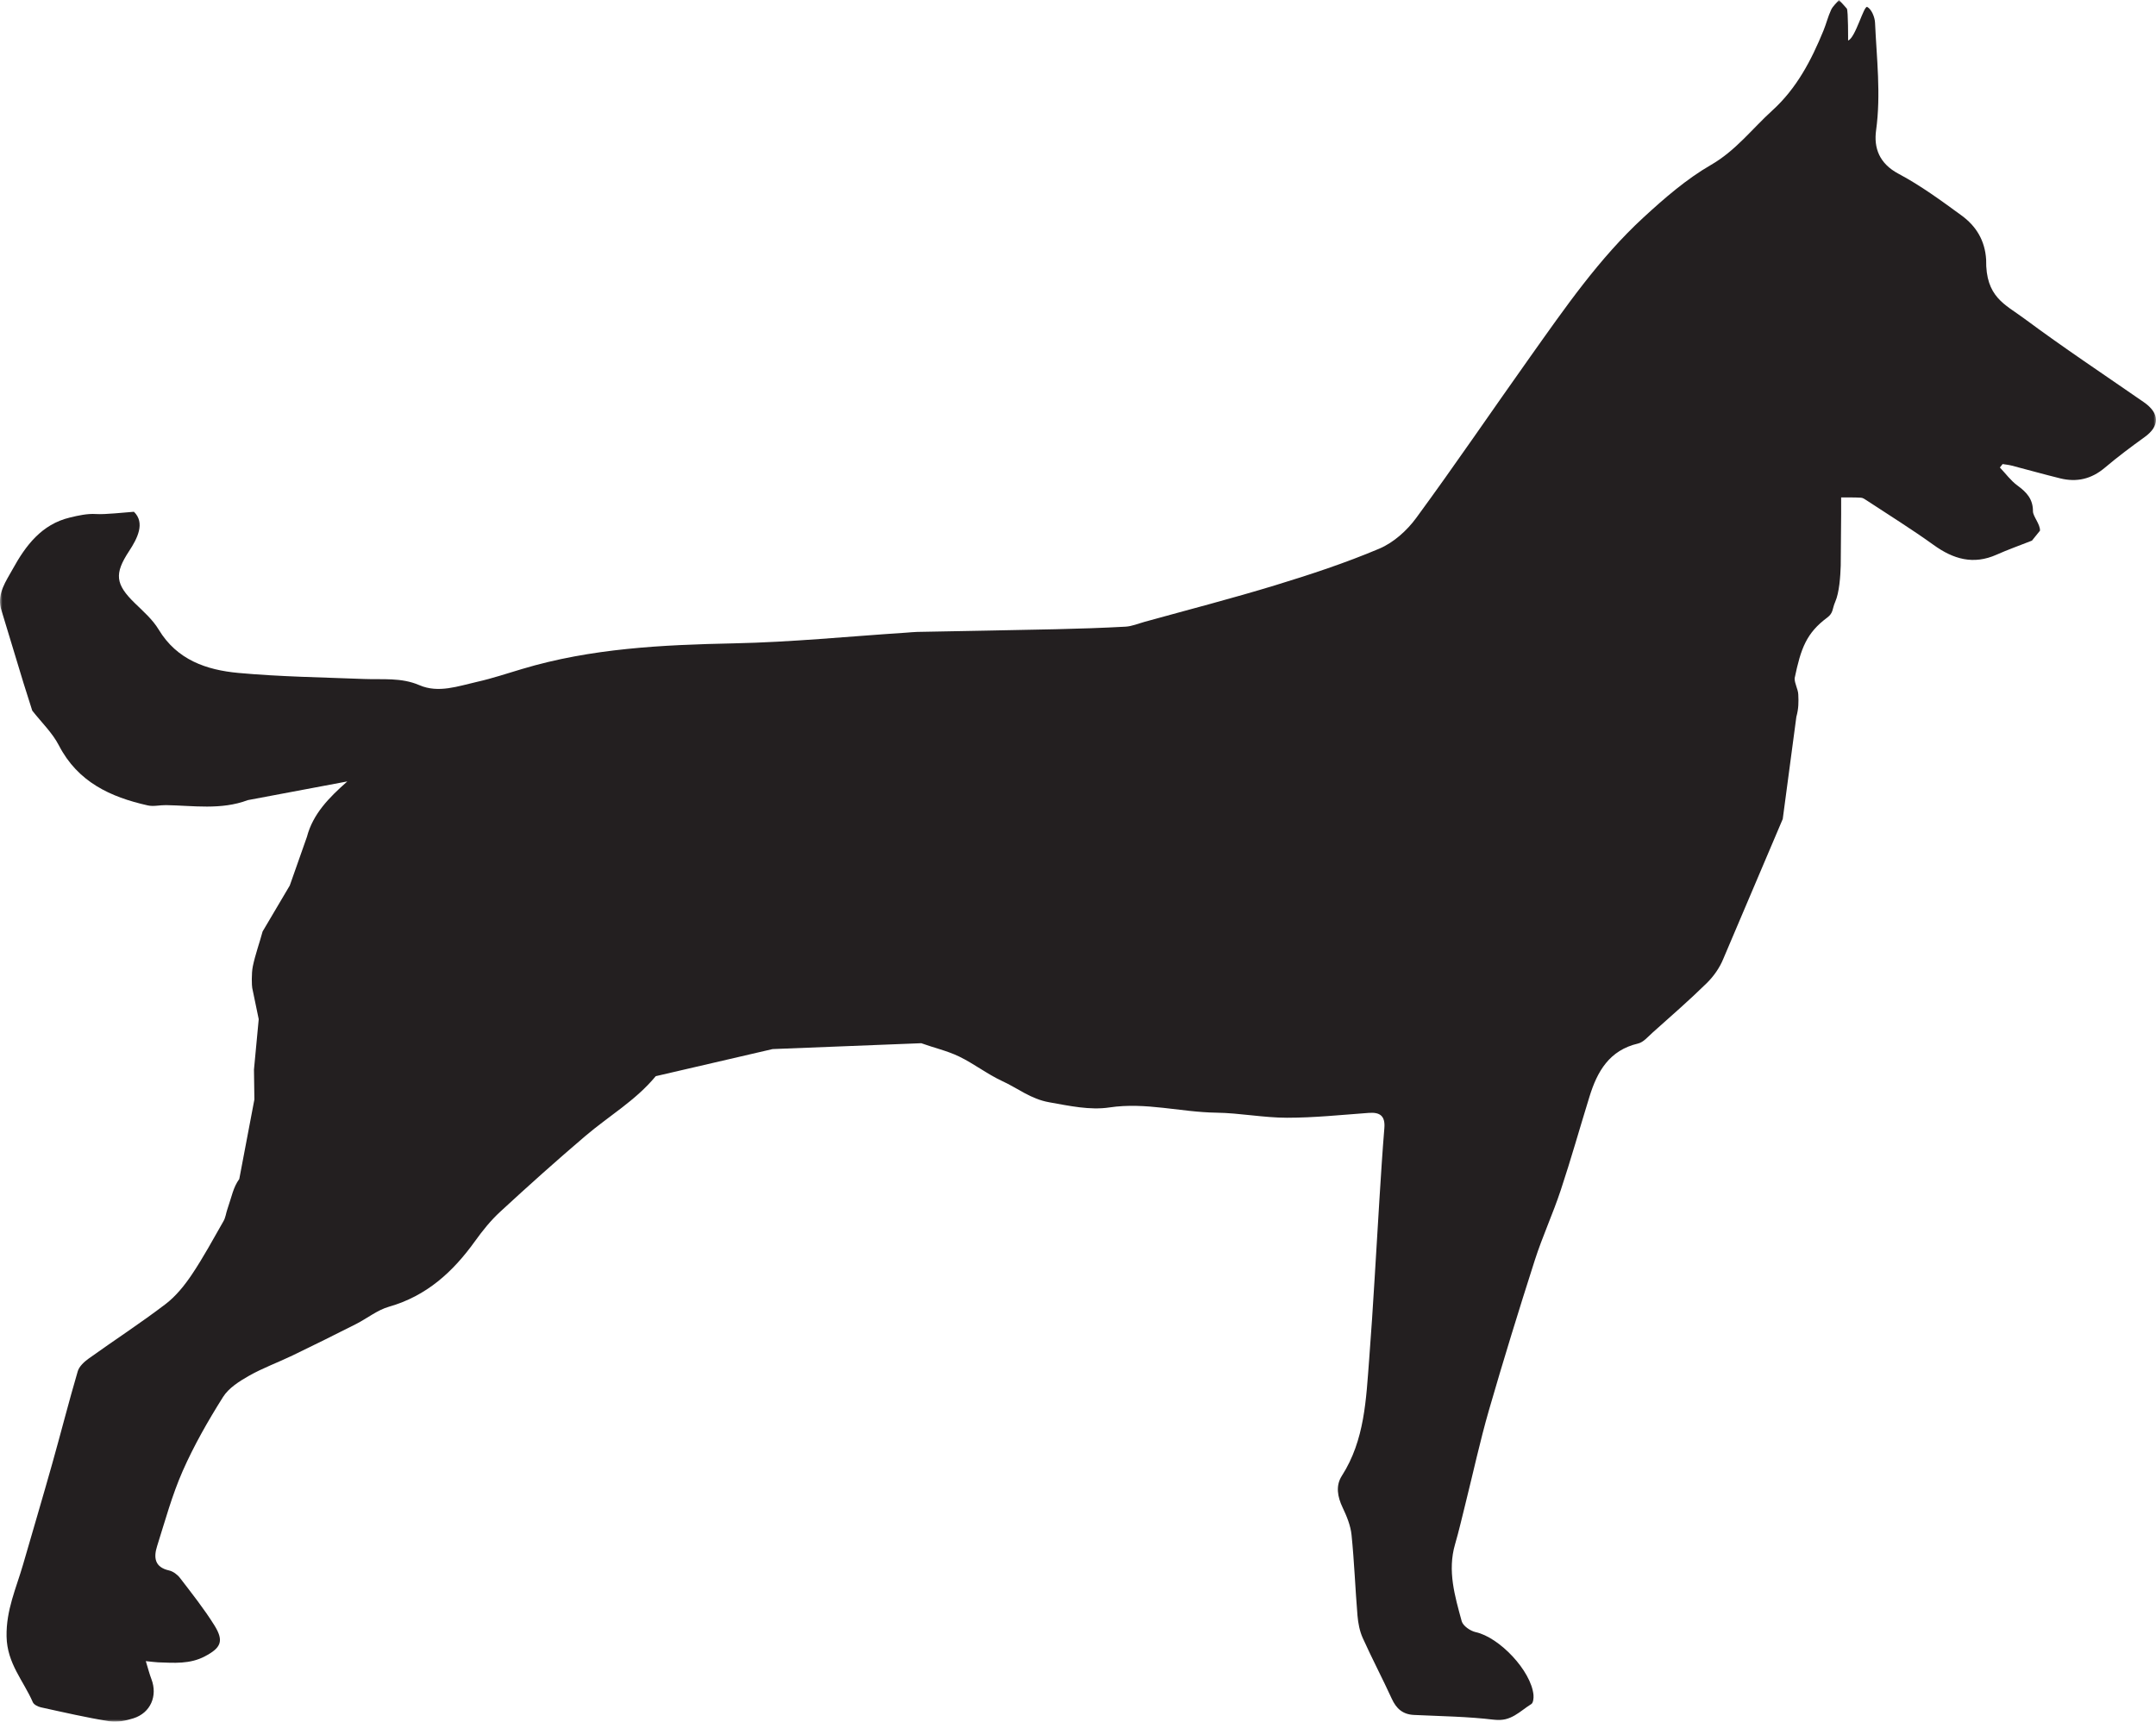 <?xml version="1.0" encoding="UTF-8" standalone="no"?>
<svg width="447px" height="357px" viewBox="0 0 447 357" version="1.1" xmlns="http://www.w3.org/2000/svg" xmlns:xlink="http://www.w3.org/1999/xlink">
    <!-- Generator: Sketch 48.2 (47327) - http://www.bohemiancoding.com/sketch -->
    <title>Page 1</title>
    <desc>Created with Sketch.</desc>
    <defs>
        <polygon id="path-1" points="0 0 447 0 447 357 0 357"></polygon>
    </defs>
    <g id="Desktop-HD-Copy" stroke="none" stroke-width="1" fill="none" fill-rule="evenodd" transform="translate(-860, -210)">
        <g id="Page-1" transform="translate(860, 210)">
            <mask id="mask-2" fill="white">
                <use xlink:href="#path-1"></use>
            </mask>
            <g id="Clip-2"></g>
            <path d="M49.609,244.472 C48.331,246.241 48.089,248.006 47.111,250.83 C46.871,251.522 46.76,252.477 46.349,253.188 C44.217,256.911 42.171,260.714 39.78,264.276 C38.266,266.531 36.47,268.768 34.33,270.402 C29.154,274.356 23.672,277.912 18.374,281.711 C17.455,282.375 16.422,283.321 16.119,284.341 C14.26,290.674 12.635,297.082 10.843,303.445 C8.872,310.451 6.798,317.436 4.774,324.435 C3.362,329.32 1.256,333.828 1.363,339.336 C1.467,344.936 4.871,348.5 6.805,352.962 C7.028,353.464 7.851,353.878 8.462,354.018 C13.191,355.055 17.913,356.148 22.686,356.917 C24.277,357.174 26.091,356.798 27.67,356.296 C31.225,355.171 32.721,351.64 31.393,348.173 C30.968,347.066 30.68,345.904 30.231,344.441 C31.463,344.559 32.118,344.669 32.772,344.692 C36.071,344.803 39.36,345.098 42.473,343.451 C45.803,341.699 46.489,340.303 44.463,337.042 C42.323,333.606 39.777,330.407 37.31,327.184 C36.776,326.49 35.881,325.824 35.044,325.638 C32.013,324.959 31.841,322.906 32.573,320.592 C34.228,315.359 35.677,310.009 37.883,305.005 C40.227,299.692 43.146,294.592 46.242,289.669 C47.419,287.8 49.635,286.403 51.644,285.264 C54.508,283.64 57.644,282.515 60.622,281.073 C65.049,278.945 69.441,276.759 73.82,274.542 C76.122,273.373 78.236,271.637 80.655,270.95 C88.424,268.733 93.893,263.751 98.455,257.399 C100.021,255.211 101.747,253.061 103.718,251.251 C109.499,245.914 115.366,240.658 121.352,235.56 C126.21,231.422 131.8,228.185 135.953,223.151 L160.179,217.531 L191.002,216.314 C193.608,217.26 196.359,217.874 198.835,219.065 C201.928,220.557 204.699,222.737 207.814,224.177 C211.013,225.641 213.689,227.882 217.527,228.56 C221.727,229.308 225.976,230.246 230.026,229.631 C237.564,228.501 244.783,230.616 252.172,230.718 C257.067,230.785 261.952,231.768 266.844,231.768 C272.481,231.768 278.13,231.177 283.763,230.764 C286.155,230.578 287.222,231.428 287.016,233.92 C286.613,238.81 286.31,243.704 286,248.605 C285.294,259.675 284.728,270.743 283.872,281.798 C283.224,290.135 282.963,298.59 278.204,306.016 C276.887,308.065 277.296,310.349 278.36,312.588 C279.213,314.385 280.019,316.334 280.214,318.278 C280.783,323.837 280.982,329.431 281.445,334.996 C281.578,336.563 281.892,338.21 282.531,339.636 C284.441,343.879 286.613,348.002 288.553,352.237 C289.494,354.292 290.829,355.49 293.15,355.6 C298.725,355.867 304.33,355.926 309.856,356.605 C313.288,357.026 315.133,354.795 317.489,353.339 C317.881,353.094 317.992,352.097 317.938,351.476 C317.463,346.443 310.869,339.496 305.936,338.425 C304.834,338.182 303.321,337.131 303.054,336.172 C301.635,330.959 300.061,325.714 301.676,320.207 C302.481,317.443 303.12,314.635 303.818,311.841 C305.438,305.361 306.848,298.82 308.699,292.404 C311.707,281.991 314.904,271.629 318.207,261.311 C319.784,256.402 321.964,251.687 323.589,246.779 C325.718,240.365 327.547,233.854 329.546,227.386 C331.16,222.153 333.668,217.771 339.609,216.381 C340.727,216.123 341.674,214.97 342.613,214.128 C346.397,210.742 350.24,207.41 353.859,203.854 C355.297,202.443 356.56,200.639 357.307,198.777 L369.614,169.821 L372.437,148.633 C372.92,146.888 372.905,145.558 372.835,143.999 C372.788,142.867 372.044,141.737 372.083,140.621 C373.37,134.422 374.525,131.264 378.837,128.057 C380.134,127.097 379.864,126.22 380.485,124.817 C381.353,122.851 381.565,119.458 381.635,117.3 L381.721,106.677 L381.721,103.144 C383.092,103.151 384.466,103.122 385.837,103.202 C386.225,103.226 386.628,103.498 386.975,103.735 C391.631,106.802 396.377,109.743 400.897,113.001 C404.989,115.951 409.134,117.163 413.953,115.013 C416.222,113.999 418.572,113.165 421.28,112.101 L422.947,110.037 C423.013,108.708 421.483,107.045 421.49,106.019 C421.502,103.447 420.142,102.042 418.261,100.667 C416.882,99.654 415.834,98.199 414.634,96.942 C414.821,96.707 415.009,96.462 415.199,96.225 C415.826,96.329 416.461,96.381 417.072,96.544 C420.431,97.417 423.773,98.36 427.136,99.189 C430.571,100.039 433.617,99.33 436.379,96.995 C439.019,94.763 441.789,92.678 444.601,90.661 C447.832,88.348 447.814,85.709 444.458,83.381 C436.173,77.64 427.771,72.06 419.687,66.057 C415.679,63.079 411.656,61.61 411.785,53.849 C411.545,49.843 409.687,46.857 406.653,44.655 C402.432,41.572 398.179,38.453 393.59,36.015 C389.656,33.916 388.455,30.71 388.97,26.998 C389.994,19.52 389.083,12.128 388.749,4.709 C388.697,3.55 388.023,1.922 387.139,1.442 C386.421,1.057 384.71,7.854 383.163,8.401 C383.163,8.401 383.202,2.166 382.897,1.782 C382.39,1.161 381.813,0.592 381.267,0 C380.712,0.682 379.995,1.279 379.637,2.049 C378.997,3.429 378.635,4.929 378.058,6.343 C375.537,12.498 372.507,18.315 367.467,22.89 C363.274,26.696 359.874,31.233 354.728,34.197 C349.664,37.123 345.099,41.085 340.759,45.075 C331.544,53.552 324.468,63.848 317.253,73.994 C309.353,85.11 301.691,96.403 293.626,107.392 C291.705,110.017 288.917,112.522 285.97,113.764 C278.97,116.727 271.705,119.122 264.422,121.347 C255.431,124.094 246.322,126.44 237.264,128.952 C235.971,129.312 234.67,129.867 233.351,129.942 C228.538,130.207 223.708,130.363 218.887,130.473 C209.314,130.687 199.744,130.843 190.171,131.029 C189.415,131.041 188.653,131.139 187.896,131.183 C175.988,131.96 164.091,133.156 152.172,133.401 C137.309,133.71 122.569,134.42 108.229,138.721 C105.139,139.637 102.077,140.672 98.94,141.375 C94.998,142.262 90.922,143.79 86.958,142.076 C83.177,140.443 79.348,140.946 75.49,140.79 C66.796,140.451 58.077,140.326 49.421,139.534 C42.814,138.927 36.692,136.843 32.897,130.539 C31.657,128.478 29.731,126.793 27.976,125.086 C23.935,121.154 23.649,119.01 26.76,114.28 C28.472,111.68 30.156,108.423 27.765,106.117 C25.773,106.25 21.849,106.713 19.911,106.588 C18.122,106.469 16.259,106.883 14.487,107.313 C8.616,108.715 5.311,113.142 2.624,118.02 C1.275,120.467 -0.558,122.964 0.162,126.098 L4.879,141.647 L6.684,147.346 C8.607,149.8 10.855,151.944 12.207,154.559 C16.127,162.149 22.893,165.269 30.629,167.004 C31.822,167.278 33.146,166.925 34.408,166.945 C40.092,167.042 45.822,168.001 51.374,165.911 L72.009,162.032 C68.186,165.402 64.879,168.772 63.633,173.525 L60.079,183.612 L54.445,193.146 C53.797,195.547 52.932,197.904 52.425,200.336 C52.102,201.859 52.206,204.459 52.296,204.86 L53.64,211.335 L52.655,221.776 L52.741,227.984 L49.609,244.472 Z" id="Fill-1" fill="#231F20" mask="url(#mask-2)"></path>
        </g>
    </g>
</svg>